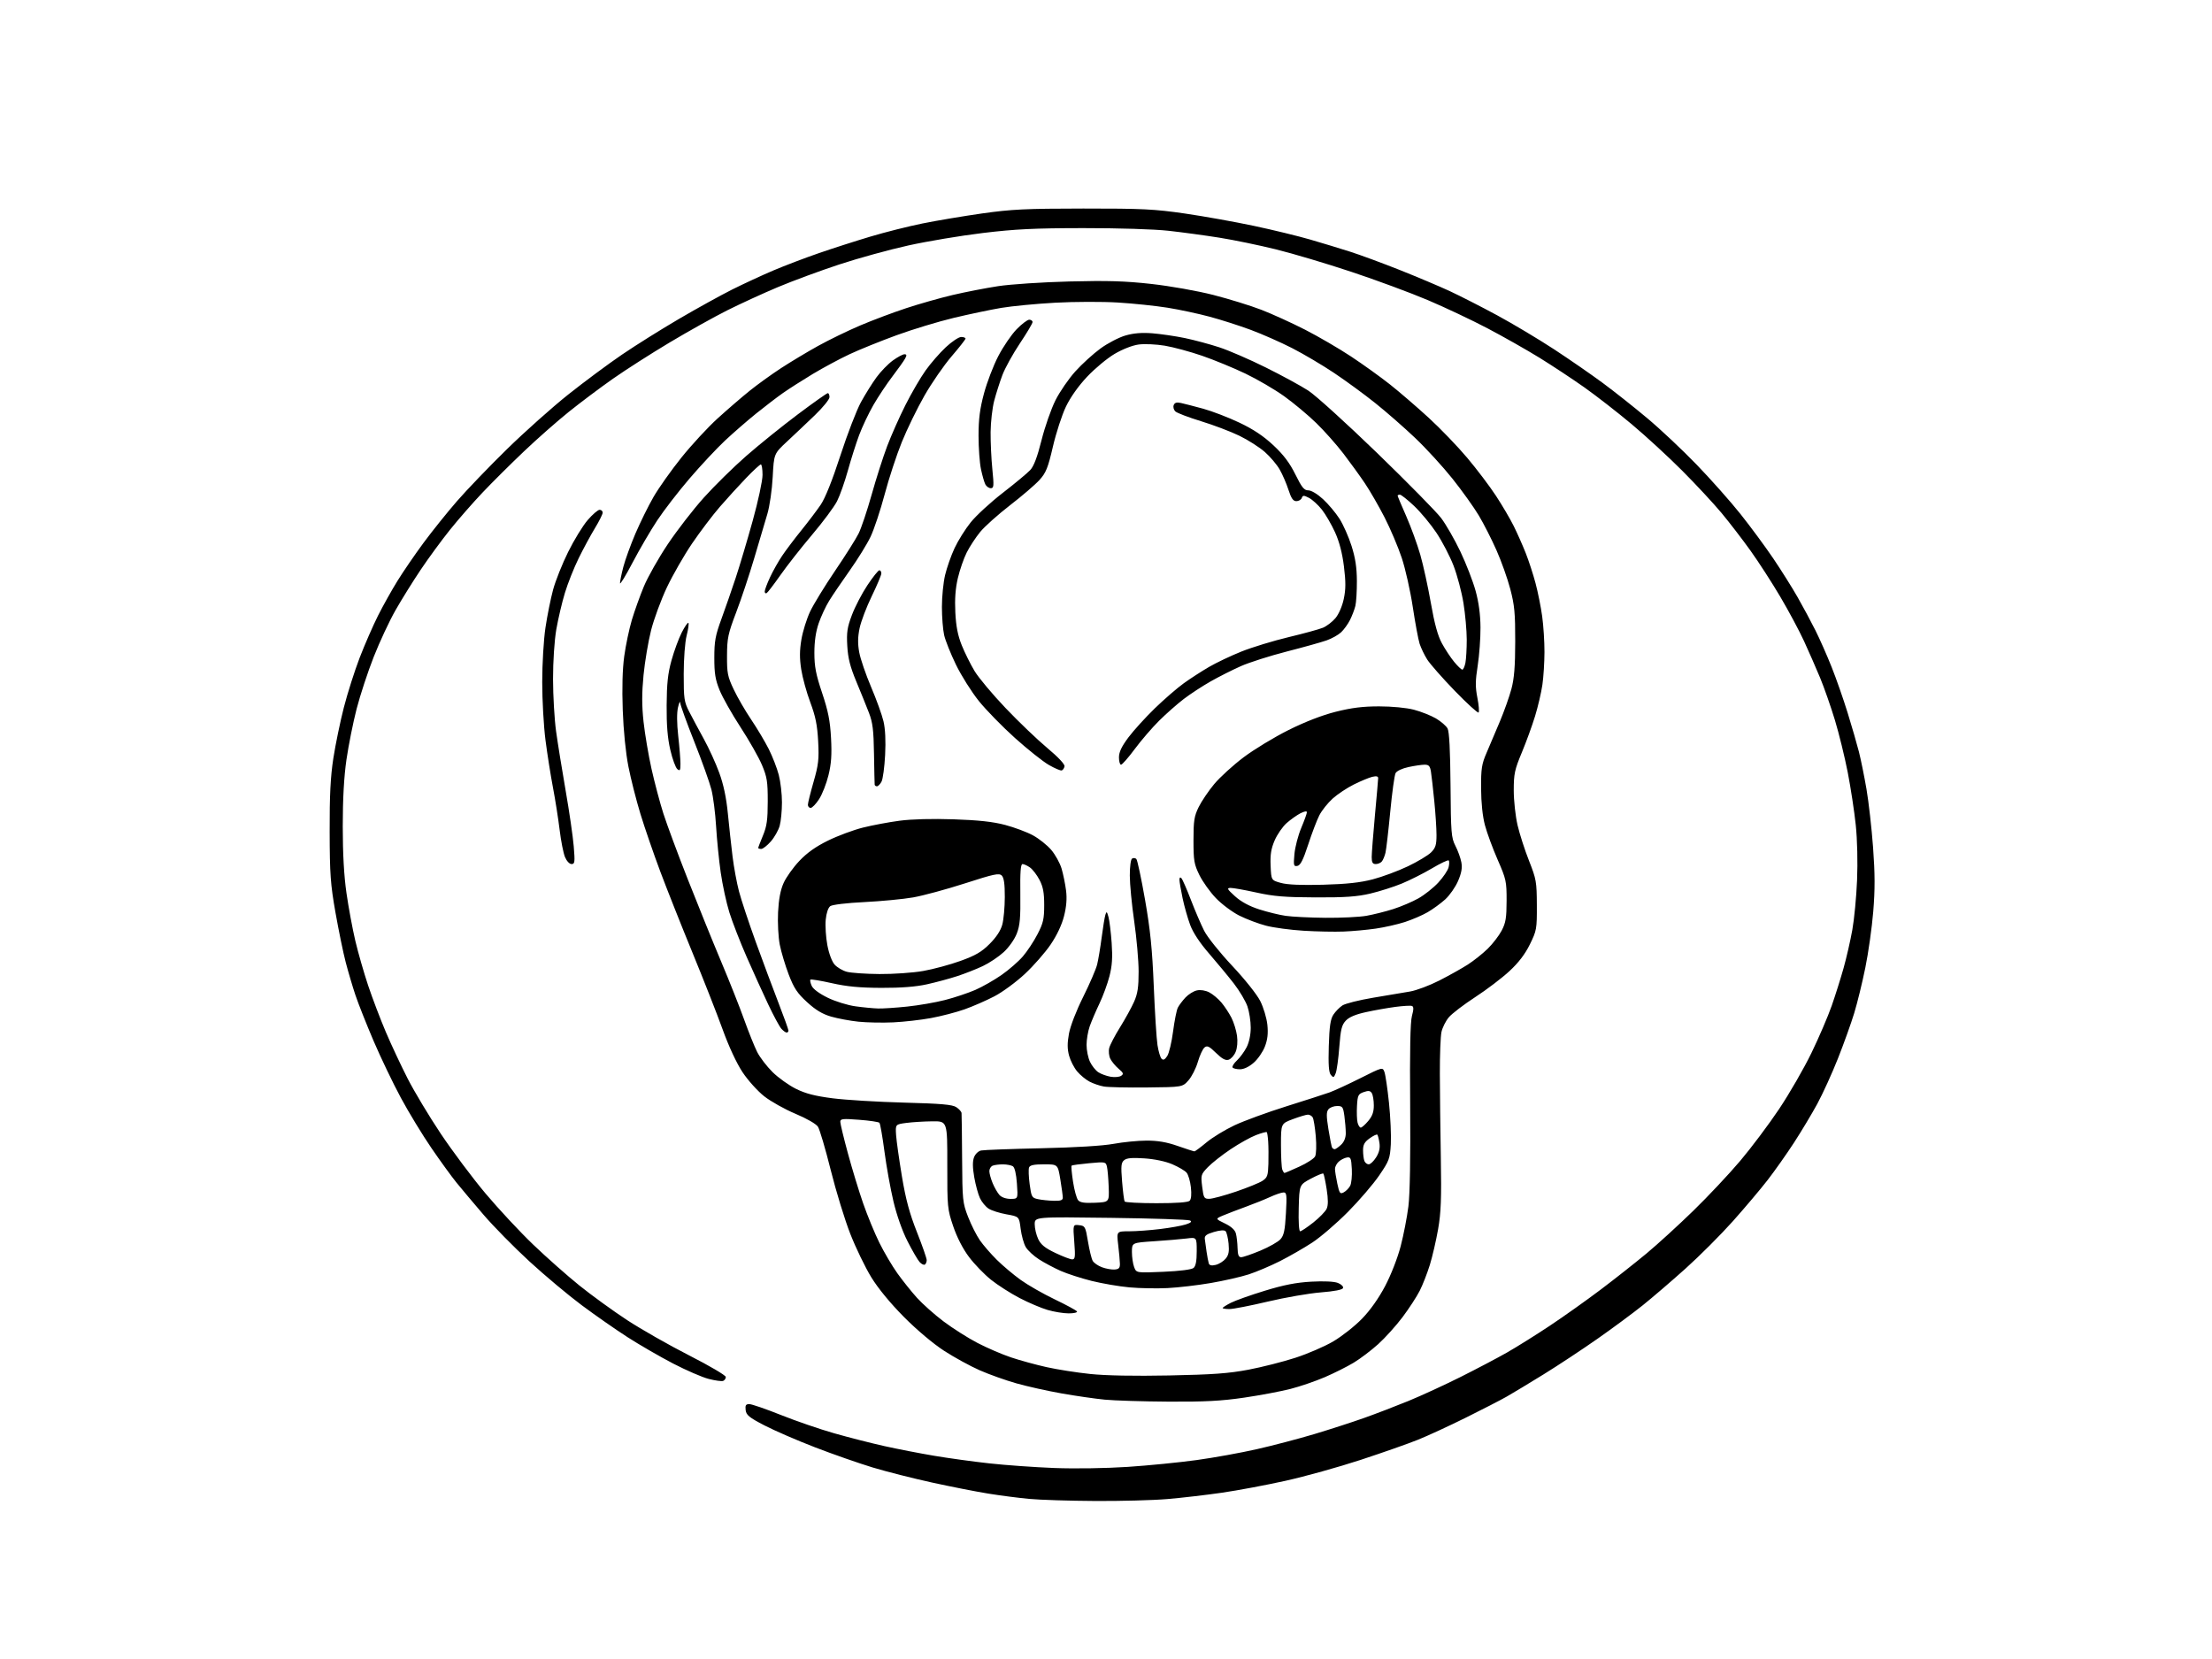 <?xml version="1.0" encoding="UTF-8" standalone="no"?>
<svg 
  version="1.1" 
  xmlns="http://www.w3.org/2000/svg" 
  xmlns:xlink="http://www.w3.org/1999/xlink" 
  xmlns:svg="http://www.w3.org/2000/svg"
  xmlns:rdf="http://www.w3.org/1999/02/22-rdf-syntax-ns#"
  xmlns:cc="http://creativecommons.org/ns#"
  xmlns:dc="http://purl.org/dc/elements/1.1/"
  viewBox="0 0 1024 768"
  width="1024"
  height="768"
>
<style>svg {background-color: white; }</style>"
<path stroke="none" fill="black" fill-rule="evenodd" d="M507.00,694.85C495.18,694.79 481.45,694.35 476.50,693.89C471.55,693.43 463.00,692.32 457.50,691.43C452.00,690.55 440.30,688.24 431.50,686.32C422.70,684.39 410.32,681.25 404.00,679.34C397.68,677.42 385.69,673.24 377.36,670.03C369.03,666.82 358.46,662.24 353.86,659.85C346.78,656.17 345.45,655.08 345.18,652.75C344.93,650.56 345.27,650.00 346.88,650.00C347.99,650.00 354.55,652.26 361.46,655.02C368.38,657.79 379.49,661.61 386.17,663.51C392.84,665.41 403.30,668.08 409.40,669.44C415.51,670.80 425.90,672.82 432.50,673.93C439.10,675.04 450.57,676.62 458.00,677.44C465.43,678.26 478.93,679.23 488.00,679.58C497.50,679.95 511.93,679.73 522.00,679.07C531.62,678.43 546.02,677.01 554.00,675.90C561.98,674.80 574.53,672.53 581.90,670.85C589.27,669.18 601.20,666.04 608.40,663.89C615.61,661.73 625.92,658.39 631.33,656.47C636.74,654.55 646.01,651.00 651.95,648.57C657.88,646.14 668.76,641.13 676.12,637.45C683.48,633.76 693.10,628.70 697.50,626.20C701.90,623.70 710.79,618.14 717.26,613.85C723.73,609.56 734.43,601.96 741.04,596.97C747.65,591.98 757.20,584.44 762.28,580.22C767.35,576.00 777.06,567.13 783.85,560.52C790.65,553.91 800.43,543.51 805.59,537.40C810.75,531.30 818.85,520.50 823.60,513.40C828.34,506.31 835.07,494.65 838.54,487.50C842.01,480.35 846.25,470.48 847.96,465.57C849.67,460.66 852.15,452.78 853.47,448.07C854.79,443.36 856.60,435.45 857.49,430.50C858.38,425.55 859.37,415.17 859.69,407.44C860.04,399.11 859.79,388.71 859.09,381.94C858.43,375.65 856.76,364.69 855.38,357.58C853.99,350.47 851.32,339.57 849.43,333.34C847.54,327.12 844.46,318.31 842.58,313.76C840.69,309.22 837.35,301.59 835.15,296.81C832.95,292.03 828.01,282.80 824.18,276.31C820.35,269.81 814.16,260.23 810.42,255.00C806.68,249.78 800.63,241.90 796.97,237.50C793.31,233.10 785.11,224.28 778.75,217.90C772.39,211.51 761.85,201.82 755.34,196.37C748.82,190.91 738.99,183.26 733.50,179.37C728.00,175.48 718.65,169.31 712.73,165.65C706.81,162.00 696.01,155.88 688.73,152.05C681.45,148.22 668.98,142.32 661.00,138.94C653.02,135.56 637.12,129.67 625.65,125.86C614.18,122.04 598.43,117.35 590.65,115.43C582.87,113.51 571.10,111.08 564.50,110.03C557.90,108.98 547.33,107.54 541.00,106.84C534.32,106.10 517.78,105.58 501.50,105.60C478.90,105.62 469.93,106.06 455.00,107.86C444.82,109.09 429.30,111.68 420.50,113.63C411.70,115.57 397.28,119.54 388.46,122.45C379.64,125.35 366.87,130.07 360.07,132.93C353.27,135.79 342.75,140.62 336.69,143.65C330.63,146.69 318.66,153.37 310.09,158.49C301.52,163.61 289.69,171.17 283.80,175.30C277.92,179.42 268.71,186.33 263.33,190.65C257.95,194.97 248.58,203.22 242.51,209.00C236.43,214.78 227.83,223.32 223.40,228.00C218.96,232.68 212.17,240.44 208.31,245.26C204.45,250.07 198.34,258.40 194.75,263.76C191.15,269.11 185.91,277.54 183.10,282.48C180.28,287.41 175.75,297.12 173.02,304.05C170.29,310.98 166.72,321.84 165.08,328.18C163.45,334.52 161.34,345.06 160.39,351.61C159.24,359.55 158.67,369.81 158.67,382.50C158.67,395.21 159.24,405.47 160.40,413.50C161.35,420.10 163.19,430.00 164.48,435.50C165.78,441.00 168.46,450.33 170.43,456.24C172.41,462.14 176.09,471.82 178.61,477.74C181.13,483.66 185.68,493.37 188.72,499.32C191.76,505.27 198.65,516.75 204.04,524.82C209.44,532.89 218.76,545.35 224.77,552.50C230.78,559.65 240.71,570.30 246.84,576.17C252.96,582.04 262.59,590.56 268.24,595.11C273.88,599.65 283.82,606.86 290.32,611.12C296.82,615.37 309.75,622.73 319.07,627.48C328.38,632.22 336.00,636.70 336.00,637.44C336.00,638.18 335.44,639.00 334.75,639.26C334.06,639.52 331.06,639.11 328.07,638.34C325.08,637.58 317.66,634.36 311.57,631.20C305.48,628.03 296.00,622.55 290.50,619.01C285.00,615.47 275.45,608.81 269.27,604.20C263.09,599.60 252.21,590.48 245.09,583.94C237.97,577.39 228.38,567.65 223.78,562.27C219.18,556.90 213.58,550.25 211.35,547.50C209.11,544.75 203.88,537.55 199.74,531.50C195.59,525.45 189.23,514.99 185.60,508.26C181.97,501.53 176.27,489.65 172.94,481.87C169.62,474.09 165.82,464.52 164.52,460.61C163.21,456.70 161.20,449.90 160.05,445.50C158.90,441.10 156.77,430.75 155.31,422.50C152.99,409.36 152.66,404.72 152.61,385.00C152.56,368.18 152.99,359.60 154.32,351.00C155.30,344.68 157.48,334.10 159.18,327.50C160.87,320.90 164.17,310.54 166.50,304.48C168.84,298.42 172.65,289.68 174.98,285.04C177.31,280.41 181.39,273.11 184.06,268.81C186.72,264.51 192.14,256.61 196.10,251.25C200.06,245.89 207.01,237.22 211.55,232.00C216.08,226.78 226.48,215.96 234.65,207.97C242.82,199.97 255.57,188.60 263.00,182.68C270.43,176.77 281.68,168.42 288.00,164.12C294.32,159.82 306.23,152.36 314.46,147.55C322.69,142.74 333.72,136.65 338.96,134.02C344.21,131.40 352.77,127.43 358.00,125.21C363.23,122.99 372.73,119.37 379.13,117.17C385.52,114.96 396.24,111.52 402.95,109.52C409.65,107.51 420.48,104.78 427.01,103.46C433.55,102.13 446.00,100.04 454.70,98.80C468.28,96.88 474.85,96.56 501.50,96.54C528.76,96.52 534.43,96.80 548.50,98.84C557.30,100.12 571.70,102.70 580.50,104.57C589.30,106.44 601.00,109.29 606.50,110.89C612.00,112.49 620.33,115.01 625.00,116.51C629.67,118.00 640.02,121.82 648.00,124.99C655.98,128.17 666.38,132.56 671.13,134.76C675.87,136.96 685.77,142.01 693.13,145.99C700.48,149.97 712.35,157.07 719.50,161.75C726.65,166.44 736.77,173.44 742.00,177.31C747.23,181.17 756.47,188.49 762.54,193.58C768.62,198.66 778.94,208.37 785.49,215.16C792.04,221.95 801.16,232.22 805.75,238.00C810.35,243.78 817.16,253.00 820.88,258.50C824.60,264.00 829.69,272.10 832.19,276.50C834.70,280.90 838.37,287.74 840.36,291.71C842.35,295.67 845.74,303.32 847.88,308.71C850.03,314.09 853.38,323.68 855.33,330.00C857.29,336.32 859.63,344.43 860.54,348.00C861.45,351.57 863.03,359.36 864.05,365.29C865.07,371.22 866.44,383.37 867.10,392.29C868.00,404.51 868.02,411.82 867.18,422.00C866.57,429.43 864.92,441.12 863.51,448.00C862.11,454.88 859.80,464.32 858.37,469.00C856.95,473.68 853.56,483.12 850.84,490.00C848.12,496.88 843.81,506.32 841.28,511.00C838.74,515.67 833.88,523.77 830.48,529.00C827.08,534.23 821.61,541.97 818.34,546.21C815.06,550.45 807.80,559.04 802.21,565.32C796.61,571.59 786.74,581.47 780.27,587.27C773.80,593.07 764.90,600.71 760.50,604.24C756.10,607.77 746.70,614.73 739.61,619.70C732.52,624.67 721.27,632.10 714.61,636.21C707.95,640.32 700.25,644.96 697.50,646.53C694.75,648.10 686.22,652.49 678.53,656.30C670.85,660.11 660.90,664.70 656.42,666.50C651.94,668.31 640.00,672.50 629.89,675.82C619.77,679.14 604.12,683.50 595.11,685.50C586.09,687.50 572.82,689.99 565.61,691.03C558.40,692.07 547.10,693.39 540.50,693.95C533.90,694.52 518.83,694.92 507.00,694.85zM541.00,648.86C529.17,648.79 515.86,648.37 511.41,647.94C506.96,647.51 497.96,646.21 491.41,645.05C484.86,643.89 475.45,641.80 470.50,640.39C465.55,638.99 457.92,636.27 453.55,634.35C449.18,632.44 441.76,628.37 437.05,625.32C431.98,622.03 424.41,615.66 418.44,609.64C412.14,603.29 406.50,596.43 403.34,591.28C400.56,586.75 396.20,577.75 393.66,571.28C391.11,564.80 387.02,551.47 384.57,541.66C382.12,531.85 379.45,522.81 378.65,521.58C377.80,520.29 373.42,517.77 368.26,515.61C363.35,513.55 356.85,509.91 353.81,507.53C350.75,505.13 346.25,500.13 343.74,496.35C340.98,492.18 337.37,484.43 334.52,476.53C331.94,469.39 325.66,453.41 320.57,441.03C315.48,428.64 308.78,411.75 305.68,403.50C302.59,395.25 298.46,383.27 296.50,376.87C294.55,370.48 292.03,360.58 290.91,354.87C289.67,348.59 288.63,338.29 288.29,328.75C287.92,318.48 288.15,309.79 288.98,303.78C289.67,298.71 291.26,291.16 292.50,286.99C293.75,282.82 296.26,275.83 298.08,271.45C299.90,267.08 304.88,258.28 309.15,251.90C313.42,245.52 320.91,235.84 325.80,230.40C330.69,224.95 339.53,216.26 345.45,211.08C351.37,205.90 362.11,197.24 369.32,191.83C376.53,186.42 382.78,182.00 383.21,182.00C383.65,182.00 384.00,182.83 384.00,183.85C384.00,184.86 380.96,188.61 377.25,192.18C373.54,195.75 367.75,201.22 364.39,204.35C358.28,210.04 358.28,210.04 357.71,220.77C357.39,226.81 356.30,234.34 355.21,238.00C354.14,241.57 351.40,250.80 349.13,258.50C346.85,266.20 343.10,277.45 340.79,283.50C337.03,293.38 336.60,295.41 336.56,303.50C336.51,311.57 336.83,313.19 339.65,319.14C341.38,322.80 345.03,329.10 347.76,333.14C350.49,337.19 354.14,343.31 355.87,346.74C357.60,350.18 359.69,355.56 360.51,358.70C361.33,361.85 362.00,367.59 361.99,371.46C361.99,375.33 361.52,380.20 360.94,382.28C360.36,384.35 358.52,387.62 356.84,389.53C355.16,391.44 353.16,393.00 352.40,393.00C351.63,393.00 351.00,392.79 351.00,392.54C351.00,392.28 351.99,389.69 353.20,386.79C354.99,382.49 355.40,379.53 355.41,371.00C355.42,361.82 355.09,359.70 352.72,354.09C351.23,350.57 346.77,342.71 342.80,336.63C338.84,330.55 334.49,322.86 333.14,319.54C331.15,314.66 330.67,311.76 330.68,304.50C330.68,296.81 331.16,294.19 333.98,286.50C335.79,281.55 338.76,273.00 340.58,267.50C342.40,262.00 345.94,250.12 348.44,241.10C350.97,232.00 353.00,222.55 353.00,219.85C353.00,217.18 352.65,215.00 352.22,215.00C351.79,215.00 348.74,217.81 345.43,221.25C342.12,224.69 336.65,230.69 333.27,234.59C329.89,238.49 324.10,246.14 320.39,251.59C316.69,257.04 311.44,266.19 308.73,271.91C306.02,277.64 302.73,286.56 301.41,291.75C300.10,296.93 298.52,306.28 297.91,312.53C297.10,320.87 297.10,326.62 297.92,334.16C298.54,339.81 300.20,349.62 301.61,355.96C303.03,362.31 305.49,371.58 307.08,376.56C308.67,381.54 313.76,395.27 318.40,407.06C323.04,418.85 329.96,435.93 333.78,445.00C337.61,454.07 342.43,466.23 344.49,472.00C346.56,477.77 349.27,484.52 350.52,487.00C351.77,489.48 354.97,493.66 357.64,496.30C360.31,498.94 365.20,502.43 368.51,504.07C372.97,506.27 377.32,507.39 385.51,508.44C391.55,509.21 406.37,510.11 418.43,510.43C435.61,510.88 440.87,511.34 442.68,512.53C443.96,513.36 445.06,514.60 445.13,515.27C445.21,515.95 445.32,525.50 445.39,536.50C445.51,555.57 445.63,556.82 448.14,563.29C449.59,567.02 452.06,571.92 453.62,574.17C455.18,576.43 458.72,580.50 461.48,583.23C464.24,585.96 469.21,590.14 472.52,592.52C475.83,594.90 482.91,598.95 488.27,601.52C493.62,604.08 498.25,606.60 498.56,607.09C498.87,607.59 497.15,608.00 494.74,608.00C492.33,608.00 487.92,607.28 484.93,606.40C481.94,605.52 476.12,603.05 472.00,600.90C467.88,598.76 461.94,594.96 458.81,592.47C455.68,589.97 451.08,585.22 448.58,581.89C445.72,578.09 443.02,572.83 441.27,567.68C438.60,559.79 438.50,558.78 438.53,539.25C438.56,519.00 438.56,519.00 431.53,519.09C427.66,519.14 422.25,519.47 419.50,519.84C414.50,520.50 414.50,520.50 414.83,525.50C415.02,528.25 416.24,536.88 417.54,544.68C419.32,555.29 421.06,561.74 424.46,570.34C426.96,576.66 429.00,582.51 429.00,583.35C429.00,584.19 428.61,585.12 428.13,585.42C427.66,585.71 426.57,585.18 425.71,584.23C424.85,583.28 422.34,578.97 420.14,574.65C417.71,569.91 415.13,562.60 413.60,556.15C412.21,550.29 410.34,539.88 409.43,533.00C408.52,526.12 407.48,520.17 407.11,519.77C406.75,519.37 402.52,518.74 397.72,518.38C390.07,517.79 389.00,517.90 389.00,519.32C389.00,520.22 390.58,526.78 392.52,533.92C394.45,541.06 397.63,551.48 399.58,557.08C401.53,562.69 404.90,570.88 407.08,575.29C409.26,579.69 413.00,586.05 415.39,589.40C417.79,592.76 421.86,597.86 424.45,600.74C427.04,603.61 432.61,608.57 436.83,611.75C441.05,614.92 448.11,619.40 452.51,621.69C456.92,623.98 463.90,626.99 468.02,628.37C472.15,629.76 479.57,631.79 484.51,632.89C489.45,633.99 498.56,635.42 504.75,636.06C511.86,636.81 525.29,637.06 541.25,636.74C561.34,636.34 568.83,635.80 577.90,634.08C584.17,632.89 593.97,630.41 599.68,628.55C605.40,626.70 613.32,623.27 617.28,620.93C621.25,618.58 627.20,613.89 630.50,610.49C634.31,606.57 638.23,601.03 641.23,595.33C643.95,590.16 647.00,582.33 648.41,576.92C649.76,571.74 651.37,563.44 651.99,558.47C652.70,552.79 653.00,535.58 652.81,511.97C652.60,486.34 652.86,473.18 653.63,470.31C654.47,467.20 654.47,466.01 653.63,465.69C653.01,465.45 649.58,465.65 646.00,466.12C642.42,466.59 636.30,467.67 632.39,468.53C627.54,469.58 624.56,470.84 623.01,472.49C621.12,474.50 620.63,476.50 620.00,484.70C619.60,490.09 618.84,495.55 618.33,496.84C617.49,498.92 617.25,499.00 616.09,497.61C615.13,496.46 614.88,492.89 615.14,484.23C615.42,475.06 615.90,471.81 617.26,469.72C618.23,468.24 620.12,466.31 621.46,465.44C622.79,464.56 629.20,462.96 635.69,461.87C642.19,460.79 649.89,459.49 652.80,458.99C655.72,458.49 661.79,456.21 666.30,453.91C670.81,451.61 676.75,448.29 679.50,446.52C682.25,444.75 686.39,441.46 688.71,439.19C691.02,436.93 693.93,433.15 695.17,430.79C697.05,427.22 697.43,424.90 697.45,417.00C697.47,408.02 697.24,406.98 693.31,398.00C691.02,392.77 688.37,385.57 687.42,382.00C686.33,377.91 685.67,371.61 685.64,365.00C685.59,355.84 685.91,353.74 688.18,348.50C689.60,345.20 692.38,338.66 694.35,333.96C696.32,329.27 698.72,322.52 699.67,318.96C700.97,314.16 701.42,308.52 701.44,297.00C701.47,283.94 701.11,280.11 699.16,272.71C697.89,267.87 695.01,259.77 692.76,254.71C690.52,249.64 686.84,242.42 684.59,238.65C682.34,234.88 676.87,227.23 672.43,221.65C667.98,216.07 660.17,207.53 655.06,202.69C649.95,197.84 641.66,190.59 636.63,186.58C631.61,182.56 623.05,176.30 617.61,172.66C612.17,169.02 603.40,163.83 598.11,161.13C592.82,158.43 584.23,154.64 579.00,152.70C573.77,150.76 565.23,148.02 560.00,146.62C554.77,145.21 546.00,143.33 540.50,142.45C535.00,141.57 524.65,140.49 517.51,140.05C510.36,139.61 497.31,139.65 488.51,140.13C479.70,140.62 468.45,141.70 463.50,142.53C458.55,143.37 448.65,145.45 441.50,147.16C434.35,148.87 422.46,152.48 415.09,155.17C407.71,157.86 397.92,161.82 393.32,163.97C388.73,166.12 381.04,170.25 376.23,173.14C371.43,176.04 365.25,179.98 362.50,181.91C359.75,183.84 354.13,188.14 350.01,191.46C345.89,194.78 339.41,200.43 335.59,204.00C331.78,207.57 324.42,215.45 319.23,221.50C314.04,227.55 307.27,236.32 304.19,241.00C301.10,245.68 295.98,254.45 292.81,260.50C289.64,266.55 287.04,270.81 287.02,269.96C287.01,269.11 287.70,265.74 288.55,262.46C289.41,259.18 291.92,252.24 294.14,247.04C296.37,241.84 300.14,234.19 302.54,230.04C304.93,225.89 310.74,217.70 315.44,211.83C320.15,205.96 327.71,197.78 332.25,193.66C336.79,189.54 343.43,183.81 347.00,180.94C350.57,178.06 357.10,173.35 361.50,170.47C365.90,167.60 373.65,162.94 378.73,160.13C383.81,157.32 392.58,153.06 398.23,150.66C403.88,148.26 413.45,144.66 419.50,142.67C425.55,140.67 435.23,137.93 441.00,136.57C446.77,135.21 456.23,133.37 462.00,132.48C467.83,131.59 482.50,130.62 495.00,130.30C512.71,129.85 520.80,130.09 533.00,131.45C541.76,132.43 554.21,134.64 561.64,136.53C568.87,138.38 578.89,141.47 583.91,143.41C588.93,145.35 598.05,149.50 604.17,152.63C610.30,155.77 619.85,161.33 625.40,165.00C630.96,168.67 639.10,174.52 643.50,178.00C647.90,181.49 655.94,188.41 661.36,193.38C666.78,198.35 674.83,206.71 679.24,211.96C683.66,217.21 689.63,225.10 692.51,229.50C695.40,233.90 699.10,240.20 700.74,243.50C702.38,246.80 704.87,252.43 706.29,256.00C707.70,259.57 709.76,265.88 710.85,270.00C711.95,274.12 713.33,281.02 713.92,285.32C714.52,289.62 714.99,297.05 714.98,301.82C714.97,306.60 714.54,313.43 714.02,317.00C713.50,320.58 711.98,327.10 710.63,331.50C709.29,335.90 706.52,343.51 704.47,348.42C701.16,356.36 700.76,358.28 700.76,365.92C700.76,370.64 701.56,377.88 702.52,382.00C703.48,386.12 705.88,393.55 707.84,398.50C711.18,406.94 711.41,408.22 711.45,419.01C711.50,430.03 711.36,430.80 708.23,437.17C705.99,441.72 703.00,445.64 698.73,449.59C695.30,452.77 688.18,458.18 682.91,461.60C677.64,465.03 672.14,469.23 670.70,470.94C669.26,472.66 667.72,475.73 667.29,477.78C666.86,479.83 666.52,488.48 666.55,497.00C666.57,505.52 666.78,523.08 667.00,536.00C667.33,554.90 667.08,561.37 665.74,569.04C664.82,574.29 663.10,581.71 661.92,585.54C660.74,589.37 658.64,594.75 657.25,597.50C655.86,600.25 652.27,605.76 649.28,609.74C646.29,613.72 641.22,619.34 638.01,622.24C634.80,625.13 629.70,629.00 626.66,630.83C623.62,632.66 617.62,635.67 613.32,637.52C609.02,639.37 601.87,641.82 597.44,642.96C593.00,644.10 583.32,645.93 575.94,647.01C565.46,648.55 557.76,648.96 541.00,648.86zM569.16,606.00C567.42,606.00 566.00,605.78 566.00,605.52C566.00,605.26 567.70,604.17 569.78,603.11C571.86,602.05 578.95,599.53 585.53,597.52C594.30,594.83 600.04,593.71 607.00,593.32C612.87,593.00 617.58,593.22 619.33,593.90C620.89,594.51 621.98,595.57 621.75,596.26C621.48,597.06 617.84,597.78 611.42,598.29C605.96,598.73 594.93,600.64 586.91,602.54C578.89,604.44 570.90,606.00 569.16,606.00zM540.50,596.29C535.55,596.54 527.61,596.39 522.85,595.96C518.10,595.53 510.22,594.18 505.35,592.97C500.48,591.75 494.03,589.66 491.00,588.32C487.98,586.98 483.48,584.59 481.00,583.00C478.52,581.41 475.75,578.85 474.85,577.30C473.94,575.76 472.88,571.95 472.49,568.84C471.79,563.18 471.79,563.18 465.95,562.15C462.74,561.58 459.00,560.39 457.64,559.50C456.28,558.61 454.49,556.45 453.66,554.69C452.83,552.94 451.63,548.57 451.01,544.98C450.22,540.44 450.19,537.64 450.90,535.76C451.49,534.20 452.90,532.86 454.21,532.59C455.47,532.33 467.98,531.87 482.00,531.56C497.86,531.21 510.53,530.44 515.50,529.52C519.90,528.71 526.77,528.03 530.77,528.02C535.99,528.01 540.06,528.71 545.19,530.50C549.13,531.88 552.62,533.00 552.94,533.00C553.27,533.00 555.78,531.13 558.52,528.85C561.26,526.56 567.10,523.00 571.50,520.93C575.90,518.86 586.70,514.91 595.50,512.15C604.30,509.39 613.31,506.49 615.51,505.70C617.72,504.90 624.14,501.94 629.78,499.11C640.00,493.98 640.04,493.97 640.89,496.23C641.36,497.48 642.31,503.91 643.00,510.53C643.69,517.15 644.07,525.78 643.85,529.72C643.47,536.36 643.09,537.39 638.47,544.15C635.74,548.15 629.23,555.75 624.00,561.02C618.77,566.30 611.35,572.68 607.50,575.21C603.65,577.73 596.90,581.61 592.50,583.83C588.10,586.05 581.58,588.81 578.00,589.97C574.42,591.12 566.55,592.91 560.50,593.95C554.45,594.99 545.45,596.04 540.50,596.29zM538.55,588.75C546.19,588.42 551.62,587.73 552.52,586.98C553.55,586.13 554.00,583.77 554.00,579.25C554.00,572.74 554.00,572.74 549.25,573.34C546.64,573.67 539.89,574.24 534.25,574.61C524.00,575.29 524.00,575.29 524.00,579.58C524.00,581.94 524.46,585.09 525.03,586.58C526.06,589.29 526.06,589.29 538.55,588.75zM516.00,587.70C517.97,587.54 518.49,586.97 518.44,585.00C518.41,583.62 518.05,579.69 517.64,576.25C516.90,570.00 516.90,570.00 522.73,570.00C525.93,570.00 532.37,569.53 537.03,568.96C541.69,568.40 547.03,567.44 548.90,566.84C551.30,566.07 551.89,565.53 550.90,564.99C550.13,564.58 533.64,564.03 514.25,563.78C479.00,563.31 479.00,563.31 479.00,566.76C479.00,568.65 479.73,571.73 480.62,573.60C481.84,576.18 483.76,577.74 488.51,580.00C491.96,581.65 495.50,583.00 496.36,583.00C497.72,583.00 497.85,581.87 497.31,574.92C496.69,566.84 496.69,566.84 499.57,567.17C502.31,567.48 502.51,567.84 503.65,574.71C504.31,578.67 505.29,582.70 505.84,583.67C506.38,584.64 508.32,585.98 510.16,586.66C512.00,587.34 514.62,587.80 516.00,587.70zM562.76,585.56C564.27,585.21 566.33,583.93 567.35,582.72C568.78,581.03 569.10,579.41 568.75,575.70C568.49,573.05 567.86,570.46 567.35,569.95C566.76,569.36 564.72,569.50 561.95,570.32C558.49,571.33 557.55,572.06 557.74,573.56C557.87,574.63 558.24,577.30 558.56,579.50C558.88,581.70 559.34,584.11 559.58,584.86C559.88,585.79 560.88,586.01 562.76,585.56zM574.57,582.00C575.43,582.00 579.42,580.63 583.43,578.97C587.44,577.30 591.62,574.93 592.73,573.72C594.36,571.93 594.85,569.63 595.29,561.75C595.78,553.09 595.65,552.00 594.17,552.02C593.25,552.03 590.48,552.97 588.00,554.11C585.52,555.25 580.50,557.27 576.83,558.61C573.16,559.94 568.45,561.75 566.36,562.62C562.56,564.21 562.56,564.21 567.01,566.36C569.95,567.77 571.69,569.35 572.13,571.00C572.50,572.38 572.85,575.41 572.90,577.75C572.97,580.90 573.41,582.00 574.57,582.00zM601.88,570.00C602.40,570.00 605.13,568.17 607.96,565.94C610.79,563.70 613.57,560.84 614.15,559.57C614.88,557.96 614.88,555.23 614.15,550.52C613.57,546.80 612.88,543.55 612.61,543.28C612.35,543.02 609.74,544.08 606.82,545.65C601.50,548.50 601.50,548.50 601.22,559.25C601.05,565.53 601.33,570.00 601.88,570.00zM506.91,556.79C513.50,556.50 513.50,556.50 513.25,549.50C513.11,545.65 512.75,541.44 512.45,540.14C511.92,537.83 511.74,537.79 504.20,538.49C499.97,538.88 496.31,539.38 496.07,539.61C495.84,539.83 496.14,543.18 496.74,547.05C497.33,550.92 498.39,554.76 499.07,555.58C500.00,556.70 501.99,557.01 506.91,556.79zM535.36,557.00C544.66,557.00 549.99,556.61 550.74,555.86C551.45,555.15 551.66,552.83 551.30,549.61C550.99,546.80 550.09,543.75 549.29,542.84C548.50,541.93 545.56,540.20 542.74,538.99C539.63,537.64 534.59,536.58 529.84,536.25C524.09,535.86 521.62,536.07 520.40,537.08C519.01,538.24 518.86,539.72 519.45,546.93C519.83,551.60 520.36,555.77 520.63,556.21C520.90,556.64 527.53,557.00 535.36,557.00zM487.75,555.88C490.98,555.97 492.00,555.63 492.00,554.44C492.00,553.59 491.48,549.76 490.85,545.94C489.71,539.00 489.71,539.00 483.32,539.00C478.64,539.00 476.79,539.39 476.38,540.46C476.07,541.27 476.19,544.75 476.66,548.20C477.45,554.11 477.68,554.52 480.50,555.12C482.15,555.48 485.41,555.82 487.75,555.88zM467.79,555.00C471.27,555.00 471.27,555.00 470.76,547.89C470.44,543.41 469.74,540.45 468.88,539.90C468.12,539.42 466.07,539.02 464.33,539.02C462.59,539.01 460.45,539.27 459.58,539.61C458.71,539.94 458.00,541.08 458.00,542.14C458.00,543.20 458.69,545.72 459.54,547.75C460.38,549.77 461.80,552.23 462.69,553.21C463.66,554.28 465.72,555.00 467.79,555.00zM559.87,554.96C561.31,554.94 566.84,553.44 572.15,551.64C577.46,549.84 582.97,547.59 584.40,546.66C586.70,545.15 587.02,544.23 587.18,538.73C587.27,535.30 587.23,530.70 587.08,528.50C586.94,526.30 586.64,524.32 586.43,524.11C586.22,523.89 583.97,524.50 581.43,525.47C578.89,526.44 573.59,529.40 569.66,532.04C565.72,534.68 561.00,538.40 559.16,540.31C555.95,543.65 555.85,543.97 556.53,549.39C557.18,554.62 557.41,555.00 559.87,554.96zM622.06,551.97C623.10,551.41 624.44,550.05 625.03,548.95C625.62,547.85 625.96,544.37 625.80,541.22C625.53,536.13 625.28,535.54 623.50,535.84C622.40,536.03 620.71,536.88 619.75,537.75C618.79,538.61 618.00,540.12 618.00,541.11C618.00,542.09 618.49,545.17 619.08,547.94C620.05,552.45 620.36,552.88 622.06,551.97zM594.63,543.00C594.86,543.00 597.92,541.70 601.43,540.10C604.94,538.51 608.25,536.37 608.79,535.35C609.34,534.30 609.48,530.28 609.11,526.00C608.75,521.88 608.11,517.94 607.67,517.25C607.24,516.56 606.25,516.00 605.48,516.00C604.71,516.00 601.58,516.93 598.54,518.07C593.00,520.14 593.00,520.14 593.00,529.99C593.00,535.41 593.27,540.55 593.61,541.42C593.94,542.29 594.40,543.00 594.63,543.00zM633.62,539.00C634.40,539.00 635.94,537.54 637.06,535.75C638.47,533.49 638.94,531.47 638.59,529.13C638.31,527.27 637.87,525.53 637.60,525.27C637.33,525.00 635.74,525.76 634.06,526.96C631.69,528.65 631.00,529.89 631.00,532.49C631.00,534.33 631.27,536.55 631.61,537.42C631.94,538.29 632.85,539.00 633.62,539.00zM617.87,532.00C618.28,532.00 619.61,531.08 620.81,529.96C622.21,528.65 623.00,526.73 623.00,524.60C623.00,522.77 622.71,519.19 622.36,516.64C621.78,512.40 621.49,512.00 618.99,512.00C617.48,512.00 615.68,512.68 614.99,513.51C613.98,514.73 613.98,516.57 614.97,522.76C615.65,527.02 616.42,530.84 616.66,531.25C616.91,531.66 617.46,532.00 617.87,532.00zM629.93,522.00C630.42,522.00 631.99,520.62 633.41,518.92C635.30,516.68 636.00,514.72 635.98,511.67C635.98,509.38 635.55,506.84 635.04,506.04C634.33,504.90 633.48,504.79 631.31,505.56C628.76,506.45 628.47,507.04 628.19,511.97C628.02,514.95 628.14,518.43 628.46,519.70C628.78,520.96 629.44,522.00 629.93,522.00zM530.95,503.42C521.90,503.52 512.92,503.32 511.00,502.98C509.07,502.64 506.09,501.62 504.37,500.71C502.65,499.81 500.07,497.69 498.65,495.99C497.22,494.30 495.54,491.02 494.91,488.70C494.07,485.61 494.05,482.91 494.85,478.50C495.49,475.00 498.23,467.91 501.43,461.50C504.44,455.45 507.36,448.70 507.90,446.50C508.44,444.30 509.38,438.68 509.99,434.00C510.60,429.32 511.37,424.60 511.71,423.50C512.24,421.76 512.43,421.90 513.15,424.50C513.61,426.15 514.26,431.55 514.62,436.50C515.09,443.28 514.85,447.08 513.61,451.89C512.71,455.40 510.62,461.11 508.96,464.58C507.30,468.05 505.29,472.77 504.47,475.07C503.66,477.37 503.00,481.26 503.00,483.72C503.00,486.18 503.71,489.70 504.59,491.54C505.46,493.38 507.19,495.55 508.44,496.37C509.69,497.19 512.24,498.12 514.10,498.45C515.97,498.78 518.17,498.59 519.00,498.03C520.27,497.18 520.09,496.68 517.84,494.76C516.38,493.52 514.66,491.45 514.01,490.16C513.36,488.87 513.13,486.62 513.49,485.16C513.86,483.71 516.12,479.36 518.53,475.51C520.93,471.65 523.84,466.35 525.01,463.72C526.66,459.97 527.11,456.96 527.10,449.72C527.09,444.65 526.17,434.20 525.06,426.50C523.94,418.80 523.02,409.26 523.02,405.31C523.01,401.19 523.46,397.83 524.09,397.45C524.69,397.08 525.57,397.17 526.05,397.65C526.53,398.13 528.34,406.62 530.07,416.51C532.52,430.53 533.41,439.35 534.11,456.50C534.61,468.60 535.38,480.87 535.83,483.77C536.28,486.67 537.13,489.53 537.73,490.13C538.51,490.91 539.25,490.55 540.35,488.86C541.19,487.56 542.41,482.45 543.05,477.50C543.70,472.55 544.68,467.60 545.24,466.50C545.79,465.40 547.38,463.28 548.76,461.80C550.15,460.31 552.53,458.82 554.07,458.49C555.74,458.12 558.03,458.48 559.81,459.40C561.43,460.24 563.96,462.35 565.43,464.10C566.90,465.84 568.98,469.01 570.07,471.13C571.15,473.26 572.31,477.01 572.65,479.47C573.02,482.17 572.77,485.14 572.02,486.94C571.34,488.59 569.89,490.22 568.79,490.57C567.33,491.03 565.76,490.19 562.94,487.44C559.74,484.32 558.83,483.89 557.59,484.92C556.77,485.61 555.38,488.62 554.51,491.61C553.64,494.60 551.68,498.44 550.16,500.15C547.39,503.25 547.39,503.25 530.95,503.42zM574.02,495.00C572.43,495.00 570.88,494.62 570.59,494.15C570.30,493.68 571.22,492.21 572.63,490.90C574.04,489.58 576.05,486.83 577.10,484.79C578.27,482.50 579.00,479.02 579.00,475.72C579.00,472.77 578.32,468.36 577.49,465.93C576.66,463.49 573.84,458.74 571.24,455.37C568.63,452.00 563.47,445.76 559.78,441.50C555.47,436.55 552.30,431.76 550.98,428.21C549.84,425.16 548.25,419.56 547.45,415.76C546.65,411.97 546.00,408.13 546.00,407.23C546.00,406.22 546.35,405.96 546.91,406.55C547.41,407.07 549.39,411.58 551.30,416.57C553.22,421.56 555.98,428.00 557.44,430.88C558.91,433.78 564.70,441.02 570.39,447.07C576.24,453.29 581.85,460.33 583.40,463.39C584.90,466.35 586.38,471.29 586.70,474.38C587.12,478.40 586.80,481.24 585.57,484.45C584.64,486.90 582.31,490.28 580.40,491.95C578.24,493.85 575.84,495.00 574.02,495.00zM364.15,478.00C363.69,478.00 362.60,477.21 361.73,476.25C360.86,475.29 358.12,470.23 355.65,465.00C353.17,459.77 348.68,449.88 345.66,443.00C342.64,436.12 339.04,426.85 337.65,422.40C336.26,417.94 334.46,409.62 333.64,403.90C332.82,398.18 331.86,388.55 331.50,382.50C331.14,376.45 330.17,368.82 329.34,365.54C328.51,362.26 324.95,352.30 321.42,343.40C317.89,334.51 314.95,326.39 314.90,325.37C314.84,324.34 314.38,325.29 313.87,327.47C313.28,329.99 313.32,334.83 313.97,340.68C314.54,345.76 315.00,351.57 315.00,353.58C315.00,356.67 314.77,357.06 313.55,356.04C312.75,355.38 311.29,351.39 310.31,347.17C309.04,341.72 308.54,335.73 308.61,326.50C308.67,316.43 309.18,311.74 310.86,305.69C312.05,301.40 314.18,295.61 315.58,292.84C316.99,290.07 318.38,288.05 318.68,288.35C318.98,288.65 318.62,291.28 317.87,294.20C317.10,297.24 316.52,304.83 316.51,312.00C316.50,323.47 316.71,324.91 319.07,329.50C320.48,332.25 323.53,337.94 325.85,342.15C328.17,346.36 331.38,353.39 332.97,357.77C334.94,363.15 336.23,369.25 336.95,376.62C337.53,382.60 338.51,391.55 339.12,396.50C339.73,401.45 341.07,408.71 342.10,412.64C343.13,416.56 346.64,427.14 349.90,436.14C353.16,445.14 357.90,457.83 360.42,464.35C362.94,470.87 365.00,476.60 365.00,477.10C365.00,477.59 364.62,478.00 364.15,478.00zM413.50,473.28C408.55,473.51 401.31,473.37 397.40,472.97C393.50,472.56 387.80,471.50 384.73,470.61C380.73,469.45 377.58,467.56 373.63,463.94C369.10,459.80 367.57,457.51 365.14,451.20C363.52,446.96 361.64,440.70 360.97,437.28C360.30,433.86 359.95,427.11 360.19,422.28C360.50,416.26 361.30,412.01 362.76,408.75C363.93,406.14 367.20,401.55 370.03,398.56C373.60,394.78 377.66,391.90 383.34,389.12C387.83,386.91 395.10,384.21 399.50,383.11C403.90,382.01 411.55,380.58 416.50,379.93C422.05,379.19 431.62,378.95 441.50,379.28C453.04,379.67 459.68,380.40 465.32,381.89C469.63,383.03 475.41,385.19 478.18,386.70C480.95,388.20 484.75,391.23 486.63,393.42C488.51,395.62 490.67,399.52 491.44,402.10C492.20,404.68 493.14,409.24 493.51,412.24C493.98,415.99 493.69,419.70 492.57,424.10C491.55,428.15 489.27,432.98 486.37,437.25C483.85,440.96 478.49,447.08 474.46,450.84C470.44,454.60 464.07,459.28 460.32,461.23C456.57,463.18 450.35,465.90 446.50,467.26C442.65,468.62 435.68,470.43 431.00,471.29C426.32,472.15 418.45,473.05 413.50,473.28zM406.50,466.86C408.70,466.92 414.77,466.52 420.00,465.97C425.23,465.43 433.10,464.06 437.50,462.93C441.90,461.80 448.20,459.69 451.50,458.26C454.80,456.82 460.27,453.70 463.66,451.33C467.05,448.96 471.48,445.11 473.50,442.76C475.52,440.42 478.58,435.80 480.28,432.50C482.95,427.36 483.39,425.43 483.39,419.00C483.39,413.23 482.89,410.54 481.21,407.32C480.01,405.01 478.02,402.43 476.79,401.57C475.56,400.70 474.02,400.00 473.36,400.00C472.49,400.00 472.21,403.68 472.34,413.75C472.47,424.89 472.16,428.39 470.70,432.17C469.67,434.83 467.07,438.53 464.66,440.75C462.32,442.90 457.96,445.82 454.96,447.23C451.96,448.65 446.64,450.74 443.14,451.88C439.64,453.03 433.34,454.73 429.14,455.66C423.96,456.81 417.16,457.34 408.00,457.31C397.99,457.27 392.07,456.71 385.08,455.14C379.89,453.97 375.43,453.23 375.16,453.50C374.90,453.77 375.17,455.08 375.77,456.40C376.44,457.87 379.35,460.02 383.19,461.88C386.66,463.58 392.42,465.36 396.00,465.85C399.57,466.35 404.30,466.80 406.50,466.86zM407.12,450.91C413.51,450.96 422.59,450.33 427.30,449.51C432.00,448.69 439.81,446.58 444.65,444.83C451.63,442.31 454.42,440.68 458.15,436.94C461.23,433.86 463.25,430.78 463.99,428.03C464.62,425.71 465.14,419.98 465.15,415.28C465.17,409.20 464.76,406.34 463.75,405.32C462.51,404.09 460.22,404.57 446.70,408.94C438.11,411.71 427.31,414.63 422.71,415.44C418.10,416.24 407.96,417.21 400.16,417.60C391.94,418.00 385.29,418.80 384.36,419.48C383.38,420.20 382.54,422.69 382.25,425.78C381.98,428.60 382.32,433.89 383.01,437.55C383.75,441.48 385.13,445.16 386.38,446.55C387.55,447.85 390.07,449.34 392.00,449.86C393.93,450.39 400.73,450.86 407.12,450.91zM622.00,431.24C617.88,431.41 609.55,431.24 603.50,430.87C597.45,430.50 589.61,429.45 586.08,428.53C582.55,427.61 576.98,425.50 573.69,423.85C570.41,422.19 565.54,418.55 562.86,415.75C560.18,412.96 556.75,408.16 555.24,405.09C552.78,400.07 552.50,398.43 552.50,389.00C552.50,379.93 552.83,377.83 554.90,373.62C556.22,370.93 559.46,366.14 562.10,362.97C564.74,359.80 570.86,354.22 575.70,350.58C580.54,346.93 589.90,341.25 596.50,337.96C604.18,334.13 612.06,331.08 618.38,329.49C625.69,327.65 630.90,327.00 638.42,327.00C644.38,327.00 651.05,327.64 654.54,328.55C657.82,329.41 662.40,331.22 664.73,332.58C667.06,333.95 669.49,336.05 670.13,337.25C670.91,338.71 671.36,347.38 671.49,363.46C671.66,385.63 671.83,387.81 673.75,391.55C674.90,393.77 676.13,397.20 676.50,399.16C676.99,401.77 676.58,404.11 674.97,407.86C673.75,410.68 671.07,414.51 669.01,416.38C666.94,418.24 663.28,420.91 660.87,422.30C658.47,423.70 653.74,425.73 650.36,426.83C646.98,427.92 640.91,429.30 636.86,429.88C632.81,430.47 626.12,431.08 622.00,431.24zM613.57,424.88C620.75,424.94 629.30,424.53 632.57,423.95C635.83,423.37 641.42,421.97 645.00,420.83C648.58,419.69 653.81,417.46 656.62,415.88C659.44,414.29 663.59,411.00 665.84,408.56C668.09,406.12 670.23,402.95 670.59,401.51C670.95,400.08 670.98,398.64 670.65,398.32C670.33,398.00 666.87,399.63 662.97,401.95C659.06,404.27 652.77,407.44 648.99,409.00C645.21,410.56 638.61,412.66 634.31,413.67C628.23,415.10 622.63,415.49 609.00,415.43C594.86,415.38 589.61,414.95 581.64,413.18C576.22,411.98 570.82,411.02 569.64,411.04C567.80,411.08 568.10,411.62 571.73,414.91C574.53,417.44 578.30,419.49 582.90,420.97C586.72,422.19 592.24,423.55 595.17,423.97C598.10,424.40 606.38,424.81 613.57,424.88zM612.50,409.57C623.41,409.27 629.68,408.59 635.50,407.07C639.90,405.92 647.21,403.21 651.75,401.04C656.29,398.87 661.12,395.97 662.50,394.59C664.56,392.53 665.00,391.13 665.00,386.58C665.00,383.56 664.54,376.45 663.97,370.79C663.41,365.13 662.71,359.04 662.43,357.25C662.01,354.63 661.45,354.00 659.50,354.00C658.18,354.00 654.82,354.49 652.04,355.09C649.11,355.71 646.59,356.90 646.05,357.91C645.54,358.86 644.43,366.93 643.58,375.83C642.73,384.73 641.74,393.25 641.38,394.76C641.02,396.27 640.28,398.06 639.74,398.75C639.20,399.44 637.91,400.00 636.88,400.00C635.43,400.00 635.00,399.26 635.00,396.75C635.01,394.96 635.68,386.30 636.49,377.50C637.31,368.70 637.98,360.93 637.99,360.23C638.00,359.35 637.16,359.17 635.25,359.62C633.74,359.99 629.90,361.59 626.72,363.17C623.54,364.76 619.12,367.70 616.90,369.71C614.67,371.72 611.91,375.19 610.76,377.43C609.62,379.67 607.29,385.77 605.59,391.00C603.27,398.11 602.02,400.58 600.60,400.85C598.87,401.17 598.75,400.70 599.23,395.35C599.53,392.13 600.94,386.70 602.38,383.28C603.82,379.86 605.00,376.59 605.00,376.00C605.00,375.37 603.80,375.57 602.01,376.49C600.37,377.34 597.50,379.38 595.64,381.01C593.78,382.65 591.28,386.26 590.08,389.03C588.42,392.90 587.98,395.64 588.21,400.79C588.50,407.50 588.50,407.50 593.00,408.74C596.01,409.57 602.45,409.84 612.50,409.57zM264.59,400.00C263.62,400.00 262.32,398.61 261.55,396.75C260.80,394.96 259.68,389.27 259.06,384.10C258.43,378.93 257.05,370.16 255.99,364.60C254.93,359.05 253.37,349.19 252.53,342.70C251.69,336.21 251.00,324.06 251.01,315.70C251.01,307.30 251.68,296.03 252.52,290.50C253.34,285.00 254.93,277.12 256.04,273.00C257.15,268.88 260.29,261.00 263.02,255.50C265.74,250.00 269.81,243.36 272.06,240.75C274.31,238.14 276.80,236.00 277.58,236.00C278.36,236.00 279.00,236.59 279.00,237.31C279.00,238.03 277.37,241.29 275.38,244.56C273.39,247.83 270.00,254.10 267.85,258.50C265.69,262.90 262.83,270.10 261.50,274.50C260.16,278.90 258.38,286.50 257.53,291.38C256.64,296.58 256.01,306.12 256.02,314.38C256.03,322.15 256.66,333.00 257.42,338.50C258.18,344.00 260.18,356.39 261.86,366.04C263.54,375.68 265.23,387.27 265.60,391.79C266.21,399.11 266.10,400.00 264.59,400.00zM375.28,374.00C374.57,374.00 374.00,373.35 374.00,372.54C374.00,371.74 375.18,366.97 376.63,361.93C378.91,353.97 379.19,351.50 378.75,343.13C378.35,335.66 377.54,331.64 375.12,325.17C373.40,320.60 371.51,313.71 370.91,309.88C370.12,304.77 370.14,301.10 370.99,296.06C371.63,292.28 373.44,286.46 375.02,283.11C376.61,279.77 381.79,271.29 386.56,264.27C391.32,257.26 396.23,249.49 397.46,247.01C398.70,244.53 401.42,236.43 403.51,229.00C405.59,221.57 408.83,211.45 410.71,206.50C412.58,201.55 416.38,193.00 419.16,187.50C421.93,182.00 426.12,174.80 428.48,171.50C430.83,168.20 435.04,163.36 437.83,160.75C440.63,158.14 443.83,156.00 444.96,156.00C446.08,156.00 446.99,156.34 446.97,156.75C446.95,157.16 444.04,160.87 440.50,164.99C436.96,169.11 431.33,177.26 427.98,183.11C424.64,188.95 419.91,198.63 417.49,204.62C415.06,210.60 411.48,221.53 409.52,228.90C407.56,236.27 404.63,245.08 403.01,248.47C401.39,251.87 397.06,258.89 393.38,264.07C389.71,269.26 385.41,275.58 383.84,278.13C382.26,280.68 380.08,285.36 378.99,288.54C377.66,292.39 377.00,296.94 377.00,302.19C377.00,308.55 377.68,312.11 380.58,320.78C383.40,329.22 384.28,333.66 384.71,341.67C385.12,349.40 384.84,353.53 383.53,358.86C382.59,362.73 380.63,367.72 379.18,369.95C377.74,372.18 375.98,374.00 375.28,374.00zM405.96,364.00C405.43,364.00 404.96,363.66 404.91,363.25C404.86,362.84 404.72,356.43 404.60,349.00C404.43,338.00 404.00,334.48 402.27,330.00C401.11,326.98 398.47,320.45 396.41,315.50C393.55,308.62 392.56,304.73 392.23,299.00C391.87,292.68 392.21,290.42 394.40,284.64C395.82,280.87 399.05,274.68 401.57,270.89C404.09,267.10 406.57,264.00 407.08,264.00C407.58,264.00 408.00,264.64 408.00,265.43C408.00,266.22 406.00,270.97 403.56,275.99C401.12,281.01 398.59,287.67 397.93,290.81C397.08,294.90 397.03,298.04 397.77,302.01C398.33,305.05 400.80,312.25 403.25,318.01C405.71,323.78 408.29,330.93 408.99,333.90C409.82,337.39 410.09,342.91 409.75,349.50C409.46,355.11 408.71,360.67 408.08,361.85C407.45,363.03 406.50,364.00 405.96,364.00zM491.50,356.66C490.95,356.83 488.25,355.68 485.50,354.09C482.75,352.50 475.73,346.91 469.89,341.67C464.06,336.44 456.51,328.71 453.12,324.50C449.74,320.28 444.97,312.71 442.53,307.67C440.08,302.63 437.63,296.48 437.07,294.00C436.51,291.52 436.04,285.68 436.04,281.00C436.03,276.32 436.69,269.69 437.50,266.26C438.31,262.82 440.28,257.20 441.89,253.76C443.49,250.32 446.86,244.93 449.38,241.80C451.90,238.66 458.58,232.52 464.23,228.15C469.88,223.78 475.59,219.03 476.92,217.61C478.60,215.81 480.20,211.56 482.16,203.76C483.71,197.57 486.62,189.26 488.61,185.29C490.60,181.33 494.75,175.30 497.83,171.90C500.91,168.49 506.15,163.73 509.47,161.31C512.78,158.90 517.95,156.20 520.95,155.33C524.75,154.22 528.53,153.91 533.45,154.29C537.33,154.60 544.10,155.59 548.50,156.50C552.90,157.42 560.10,159.35 564.50,160.80C568.90,162.24 578.58,166.44 586.00,170.13C593.42,173.81 602.29,178.64 605.69,180.85C609.10,183.07 623.41,196.05 637.50,209.69C651.59,223.34 664.94,236.91 667.17,239.85C669.40,242.80 673.40,249.77 676.06,255.35C678.72,260.93 681.88,269.10 683.09,273.50C684.57,278.85 685.32,284.48 685.36,290.50C685.40,295.45 684.81,303.40 684.07,308.16C682.97,315.14 682.94,318.02 683.92,323.01C684.59,326.41 684.84,329.49 684.48,329.85C684.12,330.21 679.15,325.68 673.45,319.80C667.75,313.91 662.01,307.38 660.69,305.30C659.38,303.21 657.80,299.93 657.18,298.00C656.57,296.07 655.14,288.43 654.02,281.00C652.90,273.57 650.60,263.34 648.91,258.26C647.22,253.18 643.64,244.74 640.95,239.50C638.25,234.25 634.16,227.16 631.85,223.73C629.54,220.30 625.07,214.12 621.92,210.00C618.76,205.88 613.11,199.50 609.34,195.84C605.58,192.17 598.90,186.60 594.50,183.44C590.10,180.29 582.00,175.56 576.50,172.93C571.00,170.30 562.00,166.60 556.50,164.70C551.00,162.80 543.23,160.71 539.24,160.03C535.22,159.36 529.79,159.12 527.08,159.49C524.20,159.88 519.62,161.68 515.98,163.83C512.56,165.85 506.85,170.59 503.29,174.37C499.23,178.67 495.55,183.87 493.45,188.24C491.61,192.09 488.89,200.43 487.42,206.76C485.13,216.62 484.23,218.85 481.21,222.19C479.27,224.33 473.14,229.60 467.59,233.88C462.04,238.17 455.81,243.74 453.75,246.26C451.69,248.78 448.88,253.06 447.52,255.78C446.15,258.49 444.31,263.82 443.42,267.61C442.30,272.37 441.94,277.28 442.25,283.50C442.58,290.02 443.41,294.23 445.25,298.78C446.65,302.23 449.30,307.57 451.15,310.64C452.99,313.71 459.45,321.42 465.50,327.77C471.54,334.12 480.23,342.43 484.80,346.25C489.85,350.47 492.99,353.81 492.80,354.76C492.64,355.63 492.05,356.48 491.50,356.66zM518.96,354.00C518.43,354.00 518.00,352.47 518.00,350.61C518.00,348.16 519.22,345.59 522.38,341.36C524.80,338.14 530.31,332.07 534.63,327.88C538.96,323.69 544.98,318.48 548.00,316.31C551.02,314.13 556.27,310.74 559.65,308.77C563.03,306.80 569.82,303.57 574.74,301.60C579.67,299.63 589.45,296.65 596.49,294.96C603.54,293.28 610.71,291.31 612.44,290.59C614.18,289.86 616.78,287.87 618.22,286.15C619.76,284.32 621.36,280.63 622.07,277.26C623.02,272.82 623.03,269.38 622.15,262.23C621.38,256.02 620.02,250.79 618.03,246.41C616.40,242.82 613.65,238.09 611.93,235.91C610.20,233.73 607.53,231.29 605.99,230.49C603.54,229.23 603.12,229.23 602.63,230.52C602.32,231.34 601.18,232.00 600.11,232.00C598.64,232.00 597.74,230.71 596.47,226.75C595.54,223.86 593.71,219.63 592.40,217.35C591.10,215.07 588.00,211.41 585.52,209.23C583.04,207.05 577.75,203.67 573.76,201.73C569.77,199.79 561.77,196.75 556.00,194.99C550.23,193.22 544.88,191.18 544.11,190.46C543.35,189.74 543.00,188.43 543.34,187.55C543.79,186.39 544.71,186.12 546.73,186.56C548.25,186.89 552.88,188.09 557.00,189.21C561.12,190.34 568.65,193.23 573.72,195.64C580.20,198.71 584.89,201.84 589.48,206.13C594.21,210.55 597.01,214.27 599.66,219.62C602.66,225.69 603.72,227.00 605.67,227.00C607.06,227.00 609.89,228.70 612.47,231.08C614.90,233.32 618.31,237.37 620.05,240.08C621.79,242.79 624.32,248.47 625.66,252.70C627.44,258.30 628.11,262.72 628.14,268.95C628.16,273.65 627.85,278.85 627.44,280.50C627.04,282.15 625.92,285.07 624.96,287.00C623.99,288.93 622.13,291.50 620.82,292.72C619.51,293.94 616.51,295.62 614.14,296.45C611.77,297.29 603.46,299.61 595.67,301.61C587.87,303.61 578.35,306.65 574.50,308.35C570.65,310.05 564.35,313.23 560.50,315.41C556.65,317.59 551.02,321.27 548.00,323.58C544.98,325.89 539.84,330.42 536.60,333.64C533.35,336.86 528.27,342.76 525.31,346.75C522.35,350.74 519.49,354.00 518.96,354.00zM676.95,310.00C677.39,310.00 678.03,308.59 678.38,306.88C678.72,305.16 679.00,300.32 679.00,296.12C678.99,291.93 678.31,284.30 677.48,279.18C676.65,274.05 674.58,266.26 672.89,261.87C671.19,257.48 667.63,250.63 664.97,246.65C662.31,242.67 657.66,237.07 654.63,234.21C651.60,231.34 648.64,229.00 648.06,229.00C647.48,229.00 647.00,229.20 647.00,229.46C647.00,229.71 648.79,233.99 650.99,238.97C653.18,243.95 656.10,251.96 657.48,256.76C658.87,261.57 661.07,271.65 662.39,279.17C664.07,288.77 665.59,294.31 667.50,297.81C668.99,300.55 671.54,304.42 673.18,306.40C674.81,308.38 676.51,310.00 676.95,310.00zM354.93,274.55C354.42,274.86 354.00,274.53 354.01,273.81C354.02,273.09 355.12,270.13 356.47,267.24C357.81,264.35 360.35,259.85 362.11,257.24C363.87,254.63 367.85,249.35 370.97,245.50C374.09,241.65 378.11,236.33 379.92,233.68C382.02,230.58 385.29,222.41 389.05,210.85C392.27,200.94 396.55,189.84 398.56,186.17C400.57,182.50 403.82,177.31 405.78,174.63C407.74,171.95 411.13,168.47 413.32,166.88C415.51,165.30 417.92,164.00 418.69,164.00C419.75,164.00 419.83,164.45 419.02,165.95C418.45,167.03 415.81,170.74 413.17,174.20C410.52,177.67 406.54,183.65 404.32,187.50C402.11,191.35 399.12,197.65 397.69,201.50C396.26,205.35 393.92,212.73 392.49,217.89C391.06,223.06 388.81,229.42 387.49,232.03C386.16,234.64 380.95,241.65 375.90,247.61C370.85,253.58 364.28,261.95 361.29,266.22C358.30,270.48 355.44,274.23 354.93,274.55zM458.67,226.00C457.79,226.00 456.66,225.21 456.15,224.25C455.65,223.29 454.74,220.12 454.12,217.20C453.50,214.29 453.00,207.31 453.00,201.70C453.00,193.97 453.61,189.23 455.52,182.13C456.90,176.97 459.88,169.19 462.15,164.83C464.42,160.47 468.22,154.90 470.60,152.45C472.98,150.00 475.62,148.00 476.46,148.00C477.31,148.00 478.00,148.49 478.00,149.10C478.00,149.70 475.35,154.16 472.11,159.00C468.87,163.85 465.23,170.44 464.03,173.65C462.82,176.87 461.12,182.20 460.25,185.50C459.38,188.80 458.63,195.32 458.58,200.00C458.54,204.68 458.90,212.44 459.39,217.25C460.17,224.98 460.09,226.00 458.67,226.00z" />

</svg>